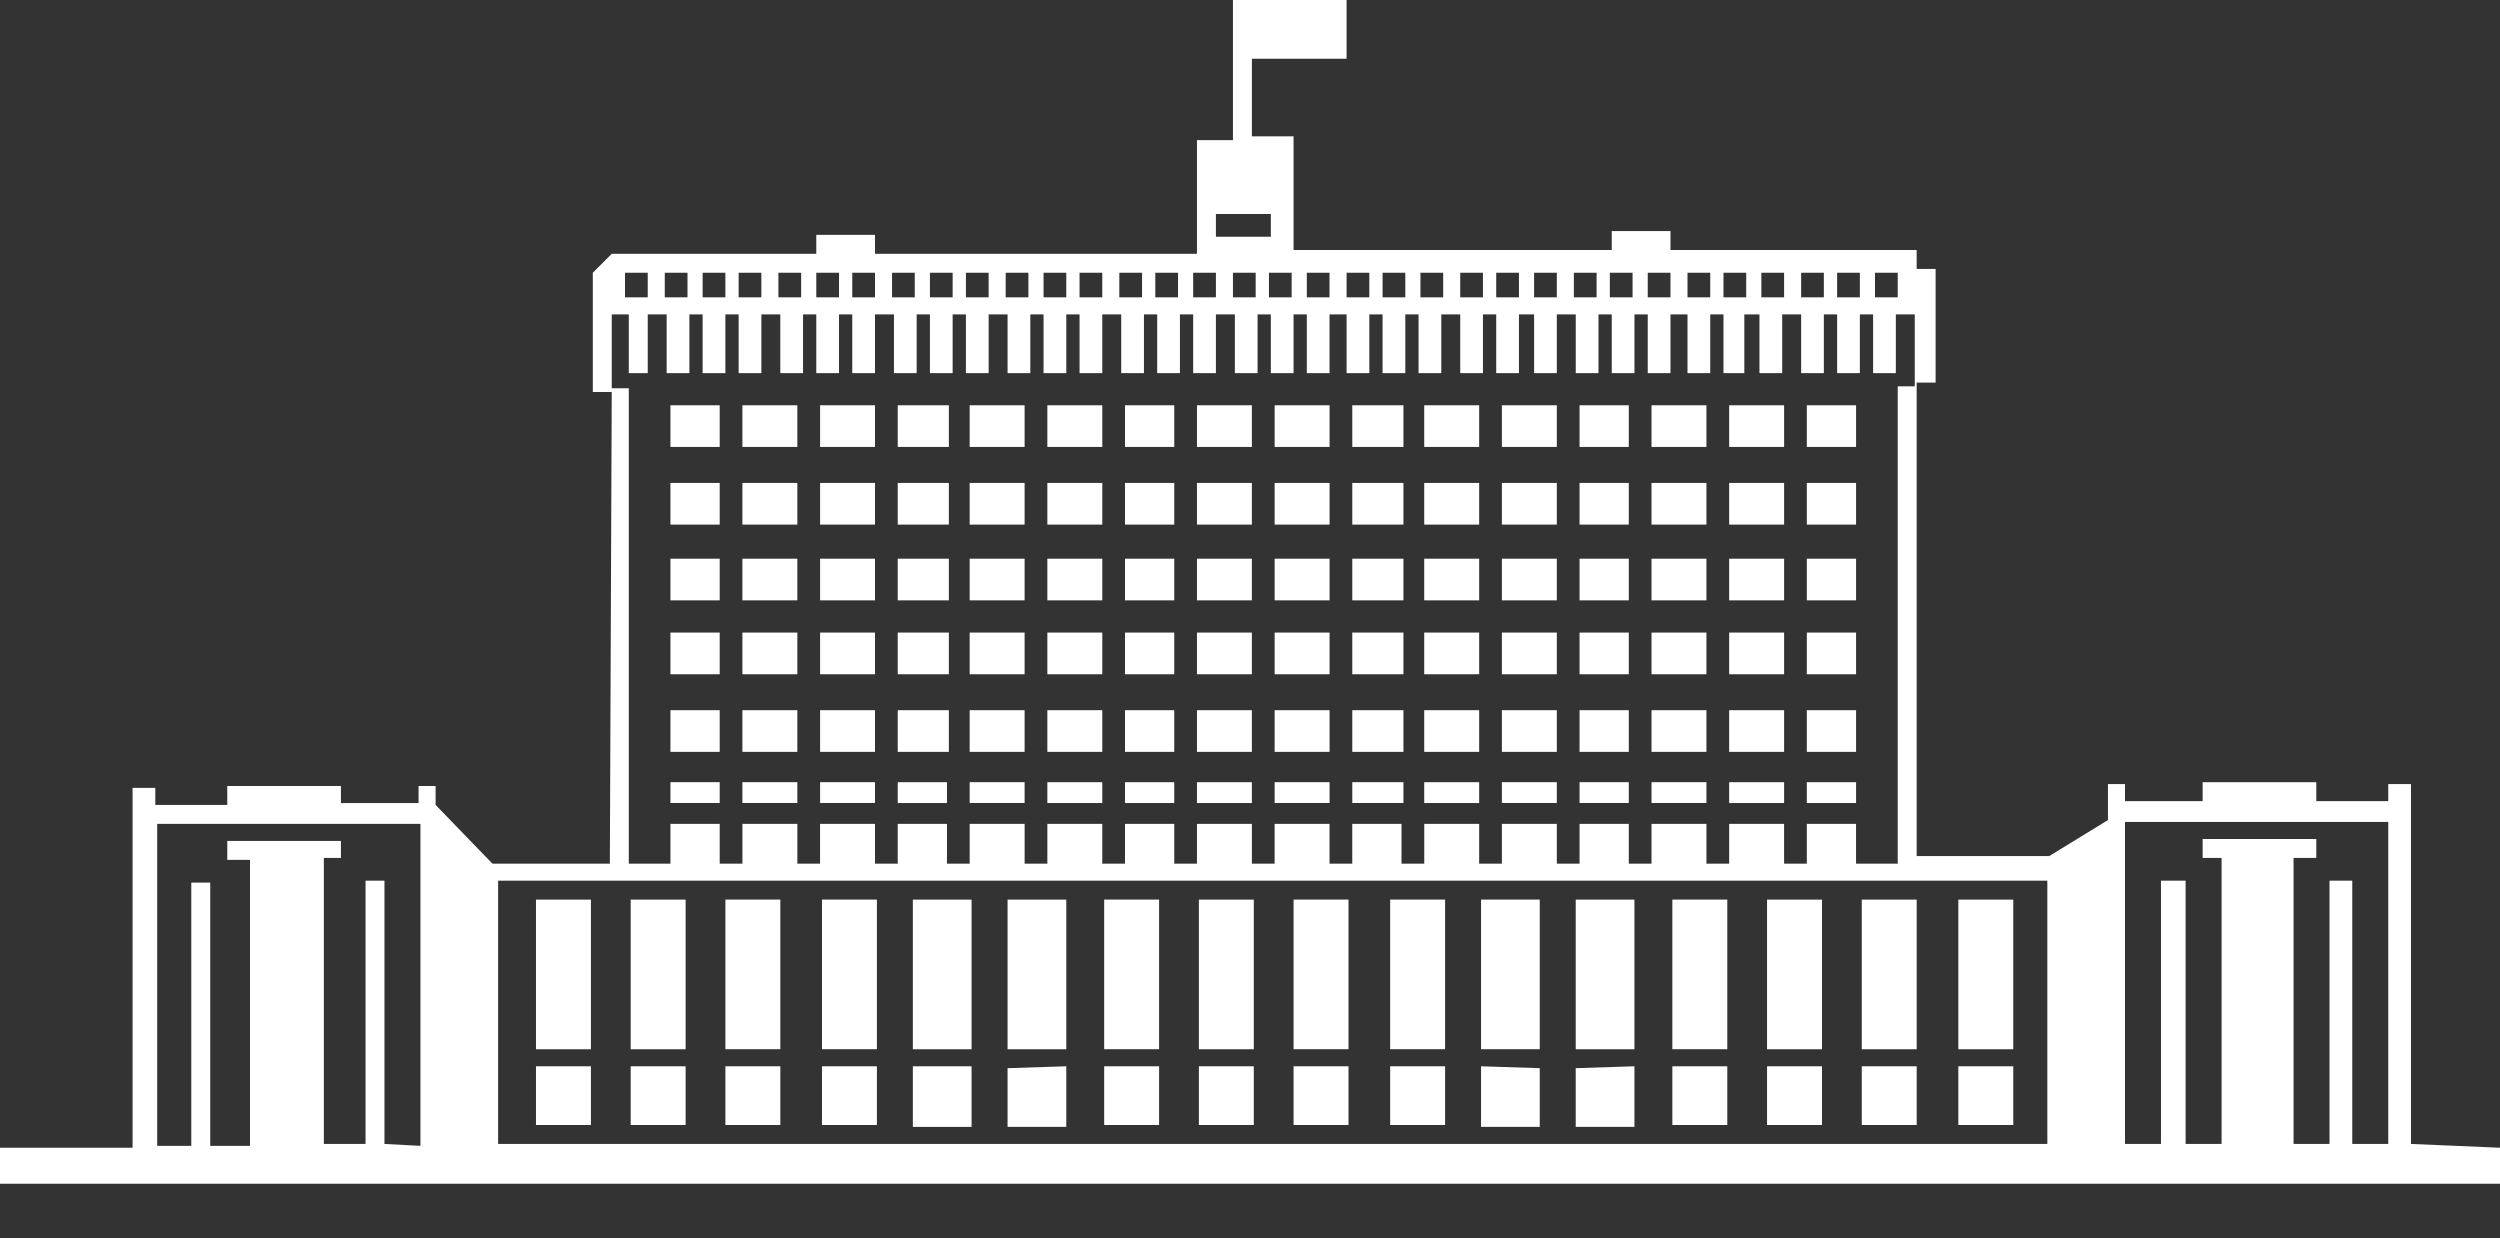 <svg width="107" height="53" viewBox="0 0 107 53" fill="none" xmlns="http://www.w3.org/2000/svg">
<rect x="0" y="0" width="107" height="53" fill="#333333" stroke="none"/>
<g id="Frame 47625">
<path id="Vector" d="M25.291 38.504H22.94V44.908H25.291V38.504Z" fill="white"/>
<path id="Vector_2" d="M29.345 38.504H26.994V44.908H29.345V38.504Z" fill="white"/>
<path id="Vector_3" d="M33.398 38.502H31.047V44.906H33.398V38.502Z" fill="white"/>
<path id="Vector_4" d="M37.531 38.502H35.181V44.906H37.531V38.502Z" fill="white"/>
<path id="Vector_5" d="M41.583 38.504H39.07V44.908H41.583V38.504Z" fill="white"/>
<path id="Vector_6" d="M45.637 38.504H43.124V44.908H45.637V38.504Z" fill="white"/>
<path id="Vector_7" d="M49.609 38.502H47.259V44.906H49.609V38.502Z" fill="white"/>
<path id="Vector_8" d="M53.662 38.504H51.312V44.908H53.662V38.504Z" fill="white"/>
<path id="Vector_9" d="M57.716 38.502H55.365V44.906H57.716V38.502Z" fill="white"/>
<path id="Vector_10" d="M61.85 38.502H59.499V44.906H61.85V38.502Z" fill="white"/>
<path id="Vector_11" d="M65.901 38.502H63.389V44.906H65.901V38.502Z" fill="white"/>
<path id="Vector_12" d="M69.954 38.504H67.441V44.908H69.954V38.504Z" fill="white"/>
<path id="Vector_13" d="M73.928 38.502H71.577V44.906H73.928V38.502Z" fill="white"/>
<path id="Vector_14" d="M77.981 38.504H75.63V44.908H77.981V38.504Z" fill="white"/>
<path id="Vector_15" d="M82.034 38.504H79.684V44.908H82.034V38.504Z" fill="white"/>
<path id="Vector_16" d="M86.168 38.504H83.817V44.908H86.168V38.504Z" fill="white"/>
<path id="Vector_17" d="M25.291 45.637H22.94V48.15H25.291V45.637Z" fill="white"/>
<path id="Vector_18" d="M29.345 45.637H26.994V48.15H29.345V45.637Z" fill="white"/>
<path id="Vector_19" d="M33.398 45.637H31.047V48.15H33.398V45.637Z" fill="white"/>
<path id="Vector_20" d="M37.531 45.637H35.181V48.15H37.531V45.637Z" fill="white"/>
<path id="Vector_21" d="M39.07 45.637H41.583V48.231H39.07V45.637Z" fill="white"/>
<path id="Vector_22" d="M43.124 45.718L45.637 45.637V48.231H43.124V45.718Z" fill="white"/>
<path id="Vector_23" d="M49.609 45.637H47.259V48.15H49.609V45.637Z" fill="white"/>
<path id="Vector_24" d="M53.662 45.637H51.312V48.15H53.662V45.637Z" fill="white"/>
<path id="Vector_25" d="M57.716 45.637H55.365V48.15H57.716V45.637Z" fill="white"/>
<path id="Vector_26" d="M61.85 45.637H59.499V48.15H61.85V45.637Z" fill="white"/>
<path id="Vector_27" d="M63.389 45.637L65.901 45.718V48.231H63.389V45.637Z" fill="white"/>
<path id="Vector_28" d="M67.441 45.718L69.954 45.637V48.231H67.441V45.718Z" fill="white"/>
<path id="Vector_29" d="M73.928 45.637H71.577V48.15H73.928V45.637Z" fill="white"/>
<path id="Vector_30" d="M77.981 45.637H75.63V48.15H77.981V45.637Z" fill="white"/>
<path id="Vector_31" d="M82.034 45.637H79.684V48.15H82.034V45.637Z" fill="white"/>
<path id="Vector_32" d="M86.168 45.637H83.817V48.15H86.168V45.637Z" fill="white"/>
<path id="Vector_33" d="M30.803 33.477H28.695V34.368H30.803V33.477Z" fill="white"/>
<path id="Vector_34" d="M34.126 33.477H31.775V34.368H34.126V33.477Z" fill="white"/>
<path id="Vector_35" d="M37.45 33.477H35.1V34.368H37.45V33.477Z" fill="white"/>
<path id="Vector_36" d="M40.53 33.478H38.423V34.37H40.53V33.478Z" fill="white"/>
<path id="Vector_37" d="M56.906 33.477H54.555V34.368H56.906V33.477Z" fill="white"/>
<path id="Vector_38" d="M53.58 33.478H51.23V34.37H53.58V33.478Z" fill="white"/>
<path id="Vector_39" d="M50.258 33.478H48.15V34.37H50.258V33.478Z" fill="white"/>
<path id="Vector_40" d="M43.853 33.477H41.502V34.368H43.853V33.477Z" fill="white"/>
<path id="Vector_41" d="M47.178 33.478H44.827V34.37H47.178V33.478Z" fill="white"/>
<path id="Vector_42" d="M76.36 33.478H74.009V34.37H76.36V33.478Z" fill="white"/>
<path id="Vector_43" d="M73.035 33.477H70.685V34.368H73.035V33.477Z" fill="white"/>
<path id="Vector_44" d="M69.712 33.477H67.605V34.368H69.712V33.477Z" fill="white"/>
<path id="Vector_45" d="M66.632 33.477H64.281V34.368H66.632V33.477Z" fill="white"/>
<path id="Vector_46" d="M63.308 33.478H60.957V34.37H63.308V33.478Z" fill="white"/>
<path id="Vector_47" d="M60.067 33.477H57.878V34.368H60.067V33.477Z" fill="white"/>
<path id="Vector_48" d="M30.803 30.396H28.695V32.18H30.803V30.396Z" fill="white"/>
<path id="Vector_49" d="M79.44 33.478H77.332V34.37H79.44V33.478Z" fill="white"/>
<path id="Vector_50" d="M34.126 30.396H31.775V32.18H34.126V30.396Z" fill="white"/>
<path id="Vector_51" d="M37.45 30.396H35.1V32.18H37.45V30.396Z" fill="white"/>
<path id="Vector_52" d="M40.611 30.396H38.423V32.18H40.611V30.396Z" fill="white"/>
<path id="Vector_53" d="M43.853 30.396H41.502V32.18H43.853V30.396Z" fill="white"/>
<path id="Vector_54" d="M47.178 30.396H44.827V32.18H47.178V30.396Z" fill="white"/>
<path id="Vector_55" d="M50.258 30.396H48.15V32.18H50.258V30.396Z" fill="white"/>
<path id="Vector_56" d="M53.58 30.396H51.23V32.18H53.58V30.396Z" fill="white"/>
<path id="Vector_57" d="M69.712 30.396H67.605V32.18H69.712V30.396Z" fill="white"/>
<path id="Vector_58" d="M66.632 30.396H64.281V32.18H66.632V30.396Z" fill="white"/>
<path id="Vector_59" d="M63.308 30.396H60.957V32.18H63.308V30.396Z" fill="white"/>
<path id="Vector_60" d="M60.067 30.396H57.878V32.18H60.067V30.396Z" fill="white"/>
<path id="Vector_61" d="M56.906 30.396H54.555V32.18H56.906V30.396Z" fill="white"/>
<path id="Vector_62" d="M79.44 30.396H77.332V32.18H79.44V30.396Z" fill="white"/>
<path id="Vector_63" d="M76.36 30.396H74.009V32.18H76.36V30.396Z" fill="white"/>
<path id="Vector_64" d="M73.035 30.396H70.685V32.18H73.035V30.396Z" fill="white"/>
<path id="Vector_65" d="M30.803 27.074H28.695V28.858H30.803V27.074Z" fill="white"/>
<path id="Vector_66" d="M34.126 27.074H31.775V28.858H34.126V27.074Z" fill="white"/>
<path id="Vector_67" d="M37.45 27.074H35.1V28.858H37.45V27.074Z" fill="white"/>
<path id="Vector_68" d="M40.611 27.074H38.423V28.858H40.611V27.074Z" fill="white"/>
<path id="Vector_69" d="M43.853 27.074H41.502V28.858H43.853V27.074Z" fill="white"/>
<path id="Vector_70" d="M47.178 27.074H44.827V28.858H47.178V27.074Z" fill="white"/>
<path id="Vector_71" d="M50.258 27.074H48.15V28.858H50.258V27.074Z" fill="white"/>
<path id="Vector_72" d="M53.58 27.074H51.23V28.858H53.58V27.074Z" fill="white"/>
<path id="Vector_73" d="M69.712 27.074H67.605V28.858H69.712V27.074Z" fill="white"/>
<path id="Vector_74" d="M66.632 27.074H64.281V28.858H66.632V27.074Z" fill="white"/>
<path id="Vector_75" d="M63.308 27.074H60.957V28.858H63.308V27.074Z" fill="white"/>
<path id="Vector_76" d="M60.067 27.074H57.878V28.858H60.067V27.074Z" fill="white"/>
<path id="Vector_77" d="M56.906 27.074H54.555V28.858H56.906V27.074Z" fill="white"/>
<path id="Vector_78" d="M79.44 27.074H77.332V28.858H79.44V27.074Z" fill="white"/>
<path id="Vector_79" d="M76.36 27.074H74.009V28.858H76.36V27.074Z" fill="white"/>
<path id="Vector_80" d="M73.035 27.074H70.685V28.858H73.035V27.074Z" fill="white"/>
<path id="Vector_81" d="M30.803 23.912H28.695V25.695H30.803V23.912Z" fill="white"/>
<path id="Vector_82" d="M34.126 23.912H31.775V25.695H34.126V23.912Z" fill="white"/>
<path id="Vector_83" d="M37.45 23.912H35.1V25.695H37.45V23.912Z" fill="white"/>
<path id="Vector_84" d="M40.611 23.912H38.423V25.695H40.611V23.912Z" fill="white"/>
<path id="Vector_85" d="M43.853 23.912H41.502V25.695H43.853V23.912Z" fill="white"/>
<path id="Vector_86" d="M47.178 23.912H44.827V25.695H47.178V23.912Z" fill="white"/>
<path id="Vector_87" d="M50.258 23.912H48.15V25.695H50.258V23.912Z" fill="white"/>
<path id="Vector_88" d="M53.58 23.912H51.23V25.695H53.58V23.912Z" fill="white"/>
<path id="Vector_89" d="M69.712 23.912H67.605V25.695H69.712V23.912Z" fill="white"/>
<path id="Vector_90" d="M66.632 23.912H64.281V25.695H66.632V23.912Z" fill="white"/>
<path id="Vector_91" d="M63.308 23.912H60.957V25.695H63.308V23.912Z" fill="white"/>
<path id="Vector_92" d="M60.067 23.912H57.878V25.695H60.067V23.912Z" fill="white"/>
<path id="Vector_93" d="M56.906 23.912H54.555V25.695H56.906V23.912Z" fill="white"/>
<path id="Vector_94" d="M79.44 23.912H77.332V25.695H79.44V23.912Z" fill="white"/>
<path id="Vector_95" d="M76.36 23.912H74.009V25.695H76.36V23.912Z" fill="white"/>
<path id="Vector_96" d="M73.035 23.912H70.685V25.695H73.035V23.912Z" fill="white"/>
<path id="Vector_97" d="M30.803 20.67H28.695V22.453H30.803V20.67Z" fill="white"/>
<path id="Vector_98" d="M34.126 20.67H31.775V22.453H34.126V20.67Z" fill="white"/>
<path id="Vector_99" d="M37.45 20.67H35.1V22.453H37.45V20.67Z" fill="white"/>
<path id="Vector_100" d="M40.611 20.67H38.423V22.453H40.611V20.67Z" fill="white"/>
<path id="Vector_101" d="M43.853 20.67H41.502V22.453H43.853V20.67Z" fill="white"/>
<path id="Vector_102" d="M47.178 20.67H44.827V22.453H47.178V20.67Z" fill="white"/>
<path id="Vector_103" d="M50.258 20.67H48.15V22.453H50.258V20.67Z" fill="white"/>
<path id="Vector_104" d="M53.58 20.67H51.23V22.453H53.58V20.67Z" fill="white"/>
<path id="Vector_105" d="M69.712 20.67H67.605V22.453H69.712V20.67Z" fill="white"/>
<path id="Vector_106" d="M66.632 20.67H64.281V22.453H66.632V20.67Z" fill="white"/>
<path id="Vector_107" d="M63.308 20.67H60.957V22.453H63.308V20.67Z" fill="white"/>
<path id="Vector_108" d="M60.067 20.67H57.878V22.453H60.067V20.67Z" fill="white"/>
<path id="Vector_109" d="M56.906 20.67H54.555V22.453H56.906V20.67Z" fill="white"/>
<path id="Vector_110" d="M79.44 20.67H77.332V22.453H79.44V20.67Z" fill="white"/>
<path id="Vector_111" d="M76.36 20.67H74.009V22.453H76.36V20.67Z" fill="white"/>
<path id="Vector_112" d="M73.035 20.67H70.685V22.453H73.035V20.67Z" fill="white"/>
<path id="Vector_113" d="M30.803 17.346H28.695V19.129H30.803V17.346Z" fill="white"/>
<path id="Vector_114" d="M34.126 17.346H31.775V19.129H34.126V17.346Z" fill="white"/>
<path id="Vector_115" d="M37.45 17.346H35.1V19.129H37.45V17.346Z" fill="white"/>
<path id="Vector_116" d="M40.611 17.346H38.423V19.129H40.611V17.346Z" fill="white"/>
<path id="Vector_117" d="M43.853 17.346H41.502V19.129H43.853V17.346Z" fill="white"/>
<path id="Vector_118" d="M47.178 17.346H44.827V19.129H47.178V17.346Z" fill="white"/>
<path id="Vector_119" d="M50.258 17.346H48.15V19.129H50.258V17.346Z" fill="white"/>
<path id="Vector_120" d="M53.58 17.346H51.23V19.129H53.58V17.346Z" fill="white"/>
<path id="Vector_121" d="M69.712 17.346H67.605V19.129H69.712V17.346Z" fill="white"/>
<path id="Vector_122" d="M66.632 17.346H64.281V19.129H66.632V17.346Z" fill="white"/>
<path id="Vector_123" d="M63.308 17.346H60.957V19.129H63.308V17.346Z" fill="white"/>
<path id="Vector_124" d="M60.067 17.346H57.878V19.129H60.067V17.346Z" fill="white"/>
<path id="Vector_125" d="M56.906 17.346H54.555V19.129H56.906V17.346Z" fill="white"/>
<path id="Vector_126" d="M79.44 17.346H77.332V19.129H79.44V17.346Z" fill="white"/>
<path id="Vector_127" d="M76.36 17.346H74.009V19.129H76.36V17.346Z" fill="white"/>
<path id="Vector_128" d="M73.035 17.346H70.685V19.129H73.035V17.346Z" fill="white"/>
<path id="Vector_129" d="M103.19 48.961V33.559H102.217V34.289H99.137V33.478H94.273V34.289H90.95V33.559H90.22V35.099L87.708 36.639H82.033V16.374H82.844V11.511H82.033V10.7H71.496V9.889H68.983V10.7H55.364V5.836H53.581V2.513H57.634V0H52.77V5.998H51.23V10.862H37.45V10.052H34.937V10.862H26.183L25.372 11.673V16.779H26.183V13.456H26.912V15.969H27.723V13.456H28.533V15.969H29.506V13.456H30.073V15.969H31.046V13.456H31.614V15.969H32.586V13.456H33.397V15.969H34.37V13.456H34.937V15.969H35.91V13.456H36.477V15.969H37.45V13.456H38.261V15.969H39.233V13.456H39.801V15.969H40.773V13.456H41.341V15.969H42.314V13.456H43.124V15.969H44.097V13.456H44.664V15.969H45.637V13.456H46.205V15.969H47.177V13.456H47.988V15.969H48.961V13.456H49.528V15.969H50.501V13.456H51.068V15.969H52.041V13.456H52.852V15.969H53.824V13.456H54.392V15.969H55.364V13.456H55.932V15.969H56.904V13.456H57.634V15.969H58.607V13.456H59.174V15.969H60.147V13.456H60.714V15.969H61.687V13.456H62.498V15.969H63.47V13.456H64.038V15.969H65.011V13.456H65.659V15.969H66.632V13.456H67.442V15.969H68.415V13.456H68.983V15.969H69.955V13.456H70.523V15.969H71.496V13.456H72.225V15.969H73.198V13.456H73.765V15.969H74.657V13.456H75.305V15.969H76.278V13.456H77.089V15.969H78.061V13.456H78.629V15.969H79.602V13.456H80.169V15.969H81.142V13.456H81.952V16.536H81.223V36.964H79.439V35.261H77.332V36.964H76.359V35.261H74.008V36.964H73.036V35.261H70.685V36.964H69.712V35.261H67.605V36.964H66.632V35.261H64.281V36.964H63.308V35.261H60.958V36.964H59.985V35.261H57.877V36.964H56.904V35.261H54.554V36.964H53.581V35.261H51.23V36.964H50.258V35.261H48.15V36.964H47.177V35.261H44.827V36.964H43.854V35.261H41.503V36.964H40.53V35.261H38.423V36.964H37.45V35.261H35.099V36.964H34.127V35.261H31.776V36.964H30.803V35.261H28.695V36.964H26.912V16.617H26.183L26.102 36.964H21.076L18.644 34.451V33.64H17.914V34.37H14.591V33.64H9.727V34.451H6.647V33.721H5.674V49.123H0V50.663H107V49.123L103.19 48.961ZM27.723 12.726H26.75V11.673H27.723V12.726ZM29.425 12.726H28.452V11.673H29.425V12.726ZM31.046 12.726H30.073V11.673H31.046V12.726ZM32.586 12.726H31.614V11.673H32.586V12.726ZM34.289 12.726H33.316V11.673H34.289V12.726ZM35.91 12.726H34.937V11.673H35.91V12.726ZM37.45 12.726H36.477V11.673H37.45V12.726ZM39.152 12.726H38.18V11.673H39.152V12.726ZM39.801 12.726V11.673H40.773V12.726H39.801ZM42.314 12.726H41.341V11.673H42.314V12.726ZM44.016 12.726H43.043V11.673H44.016V12.726ZM44.664 12.726V11.673H45.637V12.726H44.664ZM46.205 12.726V11.673H47.177V12.726H46.205ZM48.88 12.726H47.907V11.673H48.88V12.726ZM50.42 12.726H49.447V11.673H50.42V12.726ZM52.041 12.726H51.068V11.673H52.041V12.726ZM53.743 12.726H52.77V11.673H53.743V12.726ZM52.041 10.133V9.16H54.392V10.133H52.041ZM55.283 12.726H54.311V11.673H55.283V12.726ZM55.932 12.726V11.673H56.904V12.726H55.932ZM58.607 12.726H57.634V11.673H58.607V12.726ZM60.147 12.726H59.174V11.673H60.147V12.726ZM61.768 12.726H60.795V11.673H61.768V12.726ZM63.47 12.726H62.498V11.673H63.47V12.726ZM65.011 12.726H64.038V11.673H65.011V12.726ZM66.632 12.726H65.659V11.673H66.632V12.726ZM68.334 12.726H67.361V11.673H68.334V12.726ZM69.874 12.726H68.901V11.673H69.874V12.726ZM71.496 12.726H70.523V11.673H71.496V12.726ZM73.198 12.726H72.225V11.673H73.198V12.726ZM74.738 12.726H73.765V11.673H74.738V12.726ZM76.359 12.726H75.386V11.673H76.359V12.726ZM78.061 12.726H77.089V11.673H78.061V12.726ZM79.602 12.726H78.629V11.673H79.602V12.726ZM81.223 12.726H80.25V11.673H81.223V12.726ZM16.455 48.961V37.693H15.645V48.961H13.861V36.72H14.591V35.991H9.727V36.801H10.7V49.042H8.998V37.774H8.187V49.042H6.728V35.261H17.995V49.042L16.455 48.961ZM87.626 48.961H21.319V37.693H87.626V48.961ZM100.677 48.961V37.693H99.704V48.961H98.164V36.72H99.137V35.91H94.273V36.72H95.084V48.961H93.544V37.693H92.49V48.961H90.95V35.18H102.217V48.961H100.677Z" fill="white"/>
</g>
</svg>
